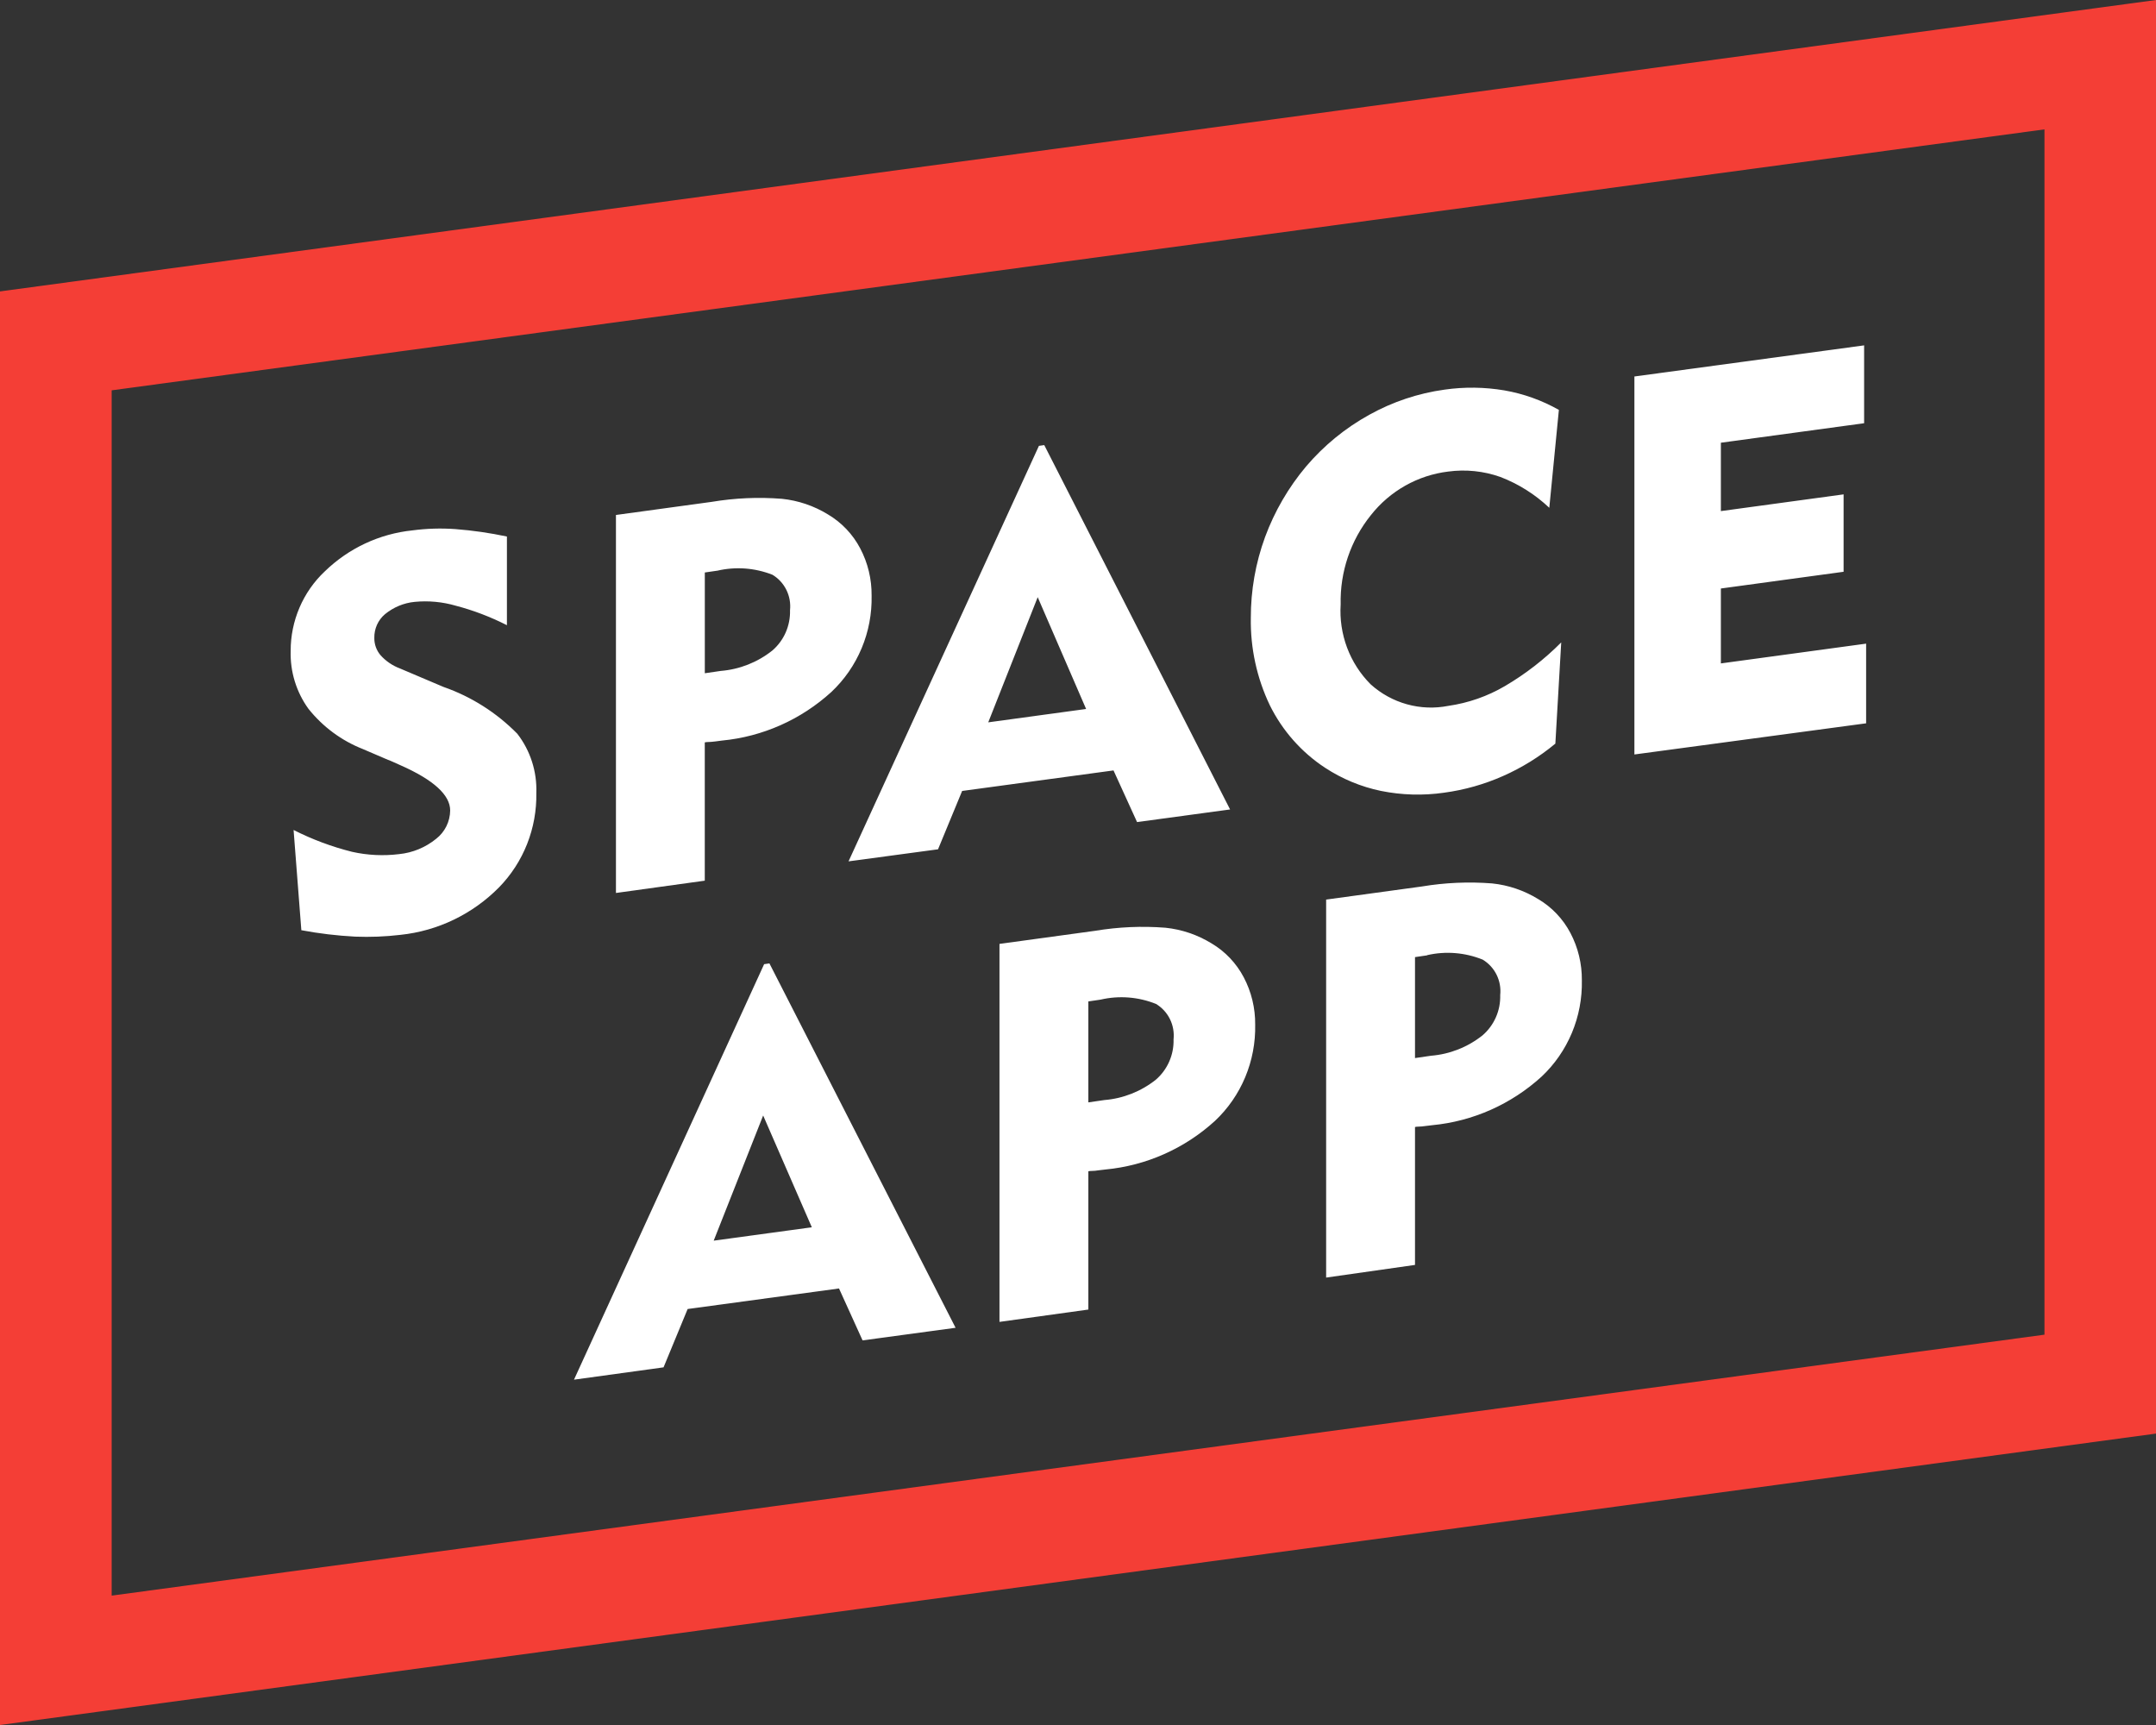<svg width="100" height="80" viewBox="0 0 100 80" fill="none" xmlns="http://www.w3.org/2000/svg">
<rect x="0" y="0" width="100" height="80" fill="#333333" stroke="none"/>
<path d="M0 80L100 66.485V0L0 13.515V80ZM5.18 18.102L94.827 6V61.898L5.18 74V18.102Z" fill="#F43E36"/>
<path d="M13.617 38.492C14.482 38.931 15.392 39.27 16.331 39.505C17.045 39.665 17.78 39.701 18.506 39.612C19.139 39.55 19.739 39.301 20.233 38.898C20.432 38.743 20.593 38.544 20.705 38.318C20.817 38.091 20.877 37.841 20.88 37.587C20.88 36.873 20.115 36.17 18.576 35.49C18.329 35.383 18.141 35.288 17.998 35.24L16.834 34.74C15.844 34.352 14.972 33.707 14.305 32.87C13.744 32.093 13.454 31.15 13.482 30.188C13.48 29.497 13.62 28.813 13.891 28.18C14.162 27.546 14.559 26.976 15.058 26.505C16.166 25.427 17.598 24.756 19.126 24.598C19.788 24.51 20.457 24.49 21.124 24.538C21.926 24.6 22.724 24.715 23.512 24.883V28.995C22.754 28.609 21.958 28.305 21.136 28.09C20.518 27.911 19.872 27.851 19.232 27.913C18.727 27.962 18.249 28.162 17.855 28.485C17.697 28.619 17.571 28.787 17.485 28.977C17.4 29.167 17.358 29.374 17.362 29.582C17.357 29.88 17.462 30.169 17.655 30.392C17.901 30.664 18.207 30.872 18.549 31L20.571 31.858C21.86 32.307 23.03 33.05 23.993 34.028C24.599 34.809 24.912 35.784 24.876 36.778C24.891 37.586 24.745 38.39 24.449 39.141C24.152 39.892 23.71 40.575 23.149 41.15C21.92 42.396 20.305 43.174 18.576 43.355C17.877 43.438 17.174 43.466 16.471 43.438C15.634 43.394 14.801 43.295 13.977 43.14L13.617 38.492ZM33.256 26.468L32.691 26.55V31.223L33.431 31.115C34.301 31.045 35.132 30.717 35.819 30.172C36.086 29.944 36.299 29.657 36.442 29.333C36.584 29.009 36.653 28.657 36.643 28.302C36.677 27.978 36.619 27.651 36.475 27.359C36.331 27.068 36.108 26.824 35.831 26.657C35.011 26.333 34.114 26.268 33.256 26.47V26.468ZM28.569 41.413V23.883L33.009 23.275C34.085 23.095 35.178 23.047 36.266 23.133C37.024 23.211 37.755 23.459 38.407 23.86C39.038 24.234 39.555 24.778 39.899 25.433C40.254 26.107 40.435 26.861 40.427 27.625C40.445 28.462 40.287 29.293 39.965 30.063C39.642 30.834 39.163 31.526 38.557 32.095C37.149 33.376 35.372 34.165 33.488 34.345C33.263 34.38 33.101 34.392 32.995 34.405C32.889 34.417 32.782 34.405 32.689 34.43V40.843L28.569 41.413ZM45.837 33.5L50.376 32.88L48.131 27.695L45.837 33.5ZM39.357 39.947L48.188 20.677L48.435 20.642L57.054 37.54L52.739 38.125L51.647 35.73L44.626 36.682L43.508 39.388L39.357 39.947ZM71.86 23.55C71.203 22.929 70.432 22.443 69.591 22.12C68.814 21.845 67.984 21.759 67.168 21.87C65.757 22.041 64.468 22.768 63.581 23.895C62.644 25.06 62.148 26.527 62.183 28.03C62.139 28.712 62.241 29.396 62.48 30.035C62.72 30.674 63.092 31.254 63.572 31.735C64.056 32.172 64.634 32.49 65.26 32.663C65.886 32.837 66.544 32.861 67.181 32.735C68.105 32.602 68.995 32.291 69.803 31.817C70.755 31.258 71.632 30.578 72.413 29.793L72.141 34.487C71.405 35.097 70.59 35.602 69.719 35.987C68.846 36.375 67.923 36.636 66.978 36.763C66.005 36.903 65.014 36.875 64.05 36.68C63.129 36.489 62.252 36.125 61.462 35.608C60.369 34.891 59.484 33.892 58.899 32.712C58.296 31.45 57.993 30.062 58.016 28.66C58.013 27.38 58.236 26.11 58.675 24.91C59.117 23.714 59.761 22.605 60.579 21.633C61.405 20.662 62.397 19.851 63.507 19.238C64.591 18.635 65.775 18.239 67.001 18.07C67.922 17.938 68.858 17.95 69.776 18.105C70.663 18.259 71.518 18.565 72.304 19.01L71.86 23.55ZM75.807 34.99V17.46L86.462 16.017V19.628L79.818 20.532V23.703L85.51 22.927V26.517L79.818 27.293V30.767L86.555 29.85V33.545L75.807 34.99Z" fill="white"/>
<path d="M33.103 57.538L37.654 56.917L35.397 51.733L33.103 57.538ZM26.623 63.985L35.442 44.715L35.688 44.68L44.322 61.578L40.008 62.163L38.915 59.755L31.894 60.708L30.777 63.413L26.623 63.985ZM51.045 46.36L50.48 46.443V51.125L51.22 51.017C52.09 50.947 52.92 50.62 53.608 50.075C53.875 49.846 54.087 49.559 54.23 49.235C54.373 48.911 54.442 48.559 54.432 48.205C54.466 47.881 54.408 47.553 54.264 47.262C54.12 46.97 53.897 46.727 53.62 46.56C52.802 46.23 51.903 46.16 51.045 46.36ZM46.358 61.305V43.775L50.798 43.167C51.874 42.988 52.967 42.94 54.054 43.025C54.812 43.103 55.544 43.352 56.196 43.752C56.827 44.126 57.344 44.671 57.688 45.325C58.043 45.999 58.226 46.753 58.218 47.517C58.236 48.354 58.078 49.185 57.756 49.956C57.434 50.726 56.954 51.419 56.349 51.987C54.941 53.269 53.163 54.058 51.279 54.237C51.055 54.26 50.892 54.285 50.786 54.297C50.68 54.31 50.574 54.297 50.48 54.32V60.733L46.358 61.305ZM66.196 44.305L65.631 44.388V49.07L66.371 48.962C67.241 48.892 68.072 48.564 68.759 48.02C69.026 47.791 69.239 47.504 69.382 47.18C69.525 46.857 69.593 46.504 69.583 46.15C69.618 45.826 69.559 45.498 69.416 45.207C69.272 44.915 69.048 44.672 68.772 44.505C67.953 44.173 67.054 44.1 66.194 44.297L66.196 44.305ZM61.509 59.25V41.72L65.95 41.112C67.025 40.933 68.119 40.885 69.206 40.97C69.964 41.048 70.695 41.297 71.347 41.698C71.979 42.071 72.496 42.616 72.84 43.27C73.195 43.944 73.377 44.698 73.37 45.462C73.388 46.299 73.23 47.13 72.908 47.901C72.585 48.671 72.106 49.364 71.5 49.932C70.092 51.214 68.315 52.003 66.431 52.183C66.206 52.208 66.043 52.23 65.937 52.242C65.831 52.255 65.725 52.242 65.631 52.267V58.663L61.509 59.25Z" fill="white"/>
</svg>
